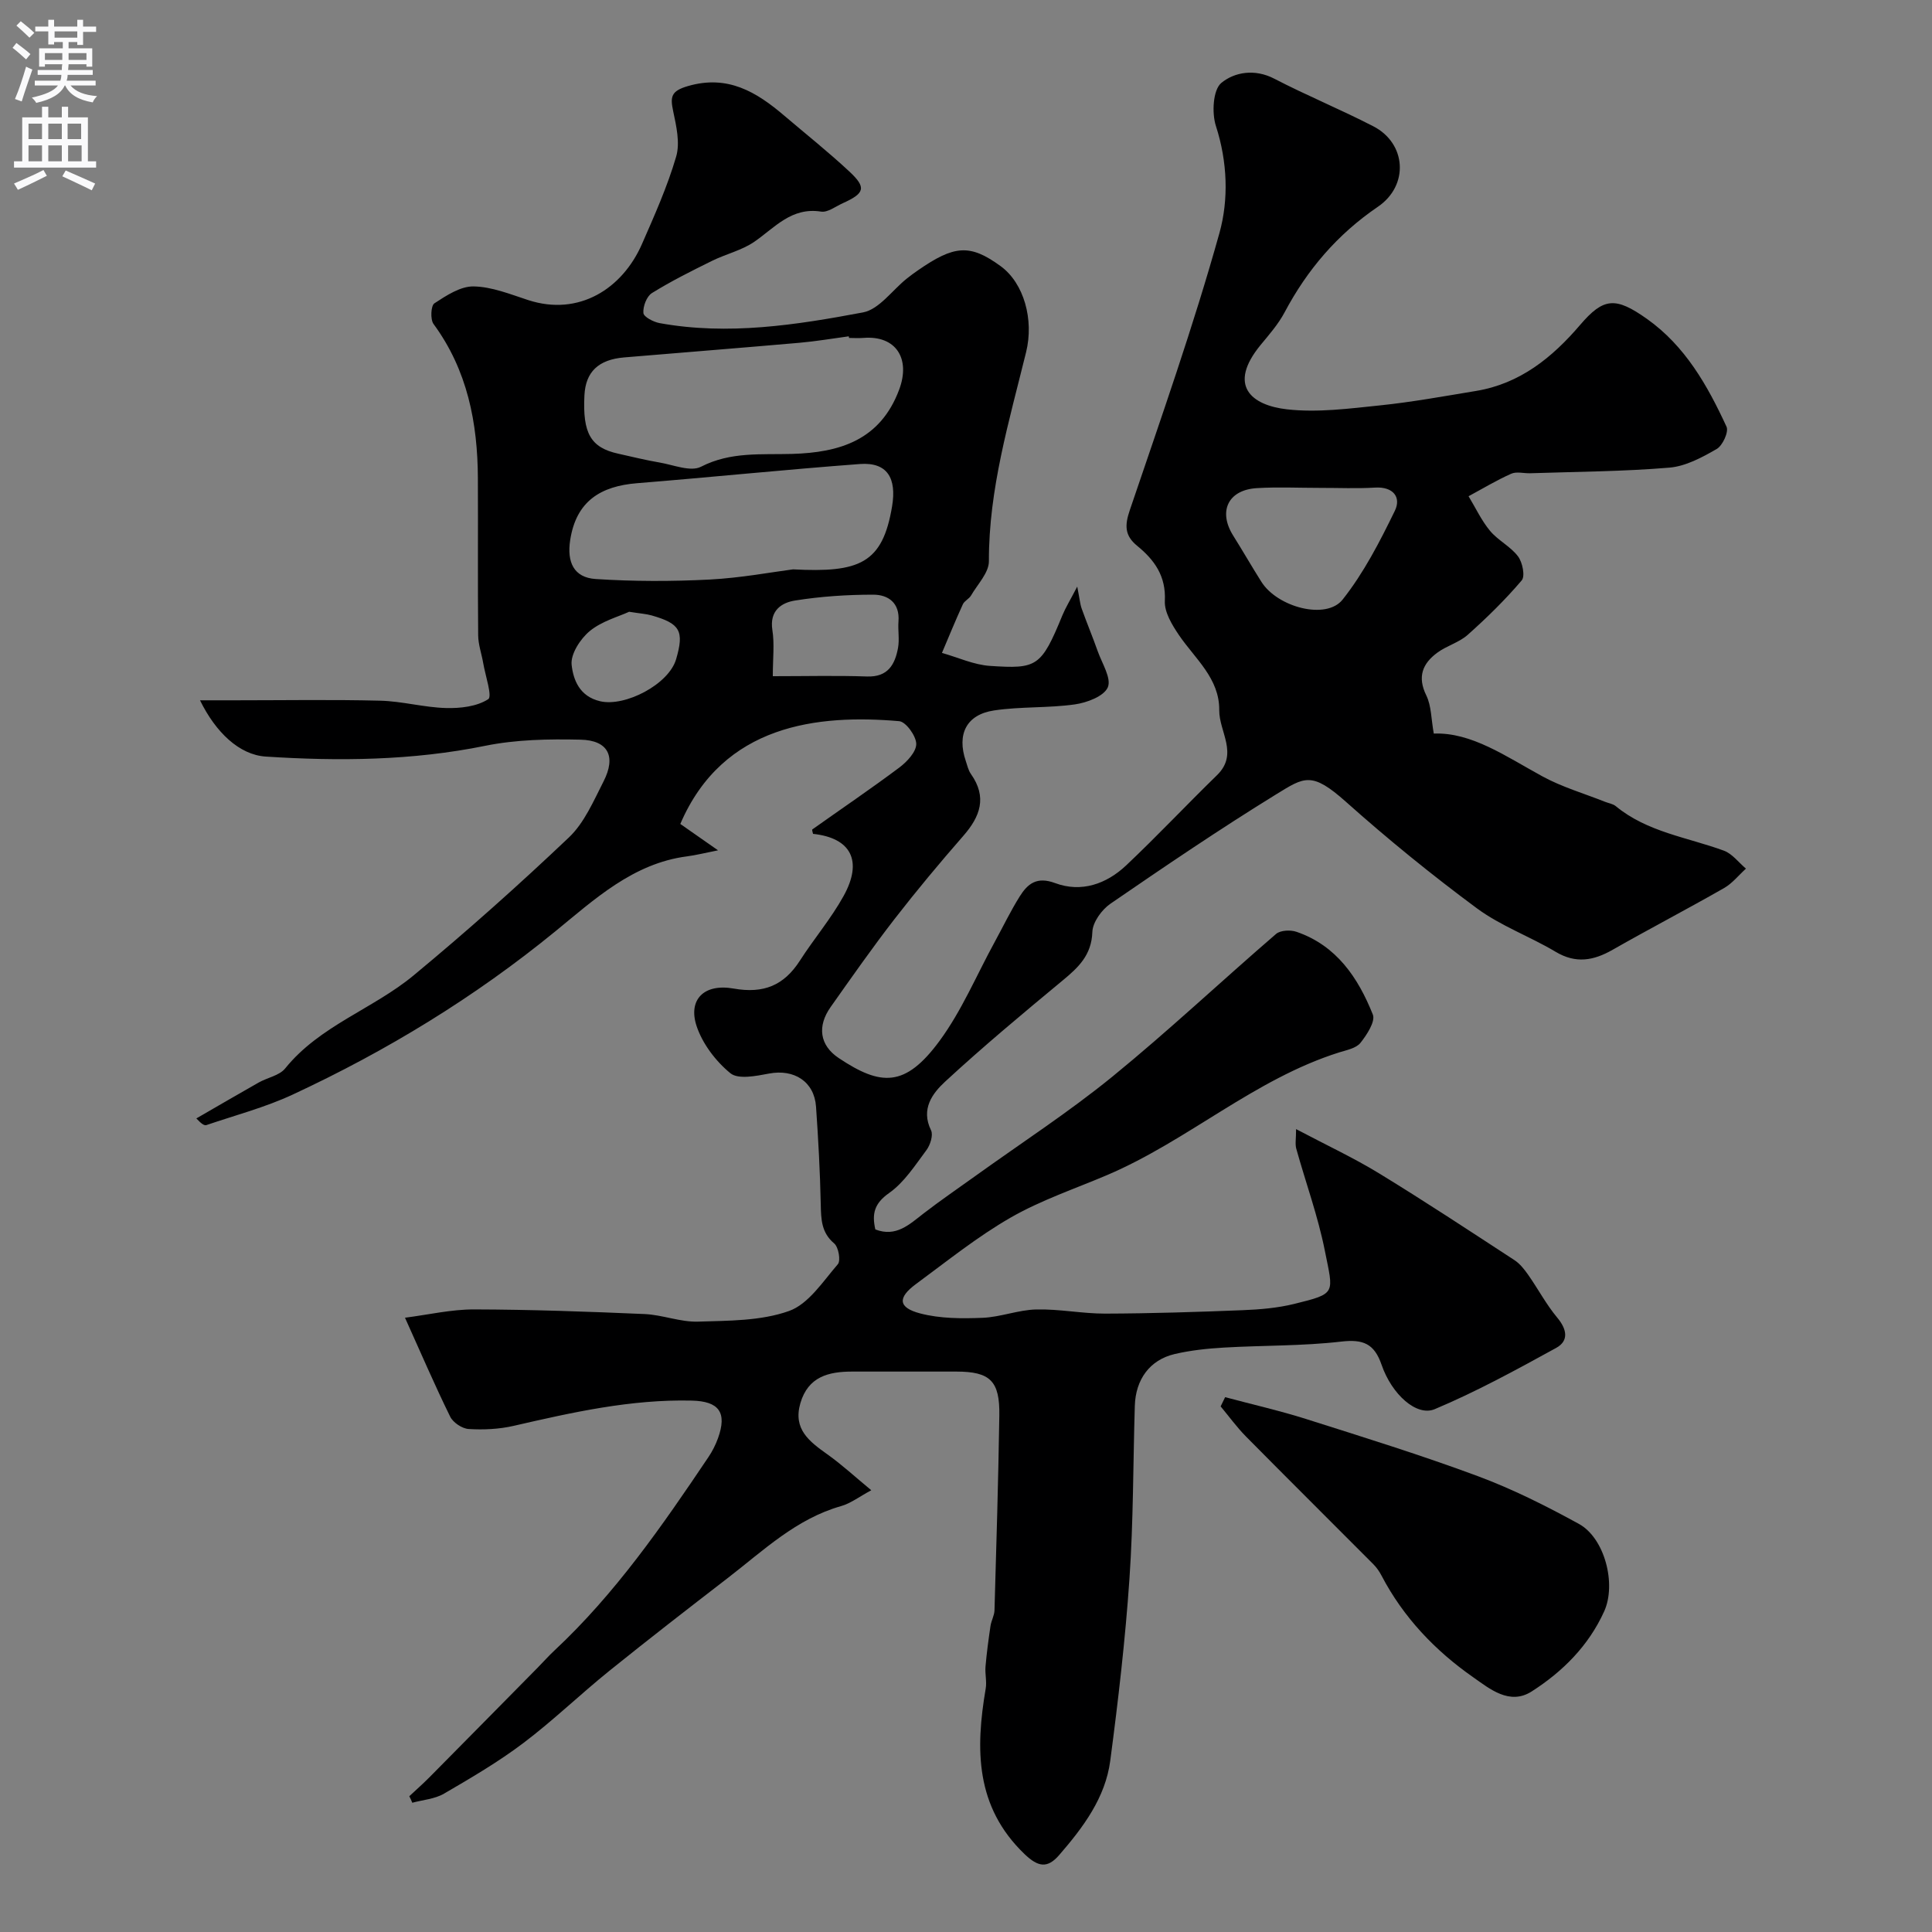 <svg enable-background="new 0 0 400 400" viewBox="0 0 400 400" xmlns="http://www.w3.org/2000/svg"><rect x="0" y="0" width="400" height="400" fill="#808080" stroke="none"/><path d="m84.74 371.89c1.37-1.29 2.79-2.53 4.12-3.87 7.5-7.57 14.97-15.16 22.45-22.74 1.17-1.18 2.27-2.44 3.49-3.57 12.59-11.76 22.31-25.81 31.85-40 .82-1.21 1.5-2.56 2-3.93 1.93-5.35.21-7.67-5.42-7.8-12.59-.3-24.73 2.43-36.89 5.23-3.01.69-6.22.84-9.31.65-1.35-.08-3.22-1.33-3.82-2.55-3.15-6.4-5.97-12.97-9.36-20.49 4.85-.62 9.58-1.73 14.31-1.72 11.77.03 23.54.45 35.29.96 3.7.16 7.39 1.68 11.05 1.57 6.34-.2 13.03-.13 18.85-2.2 4.04-1.43 7.03-6.12 10.11-9.68.64-.73.15-3.54-.74-4.3-2.67-2.25-2.72-4.97-2.79-8.04-.14-6.77-.51-13.54-.98-20.29-.37-5.21-4.55-7.83-9.73-6.85-2.65.5-6.37 1.26-8-.07-3.02-2.47-5.77-6.08-7-9.77-1.8-5.44 1.5-8.85 7.67-7.76 6.23 1.1 10.42-.65 13.72-5.78 2.91-4.53 6.45-8.69 9.04-13.37 4.05-7.3 1.53-12.04-6.32-12.88-.06-.32-.26-.84-.14-.92 6.01-4.27 12.12-8.4 18.02-12.82 1.58-1.19 3.5-3.24 3.49-4.88-.02-1.65-2.14-4.59-3.54-4.71-16.73-1.44-36.43.58-45.31 21.28 2.24 1.56 4.57 3.19 7.81 5.46-2.77.55-4.58 1.01-6.42 1.25-11.19 1.45-19.21 8.95-27.26 15.52-16.74 13.68-34.93 24.76-54.42 33.82-5.68 2.64-11.85 4.26-17.81 6.29-.41.14-.95-.14-2.1-1.37 4.3-2.48 8.58-4.99 12.9-7.43 1.82-1.03 4.29-1.44 5.49-2.92 7.16-8.87 18.19-12.3 26.6-19.27 11.04-9.14 21.76-18.7 32.15-28.56 3.19-3.03 5.1-7.55 7.17-11.6 2.64-5.17.96-8.52-4.78-8.64-6.57-.15-13.32-.03-19.72 1.27-15.08 3.07-30.3 3.21-45.44 2.23-5.48-.35-10.37-5.03-13.61-11.65h7.31c10 0 20-.17 29.99.08 4.56.11 9.08 1.4 13.64 1.52 2.97.08 6.38-.31 8.73-1.83.89-.57-.6-4.89-1.04-7.49-.33-1.91-1.02-3.81-1.04-5.73-.1-10.83-.01-21.66-.06-32.5-.05-11.51-2.16-22.4-9.18-31.96-.7-.95-.55-3.81.18-4.28 2.46-1.61 5.38-3.54 8.1-3.5 3.79.06 7.61 1.62 11.32 2.83 10.52 3.42 19.51-2.38 23.55-11.6 2.6-5.94 5.27-11.91 7.08-18.1.84-2.85.03-6.35-.62-9.43-.63-2.98-.43-4.16 3.03-5.17 8.27-2.42 14.22 1.21 19.99 6.13 4.51 3.84 9.15 7.53 13.47 11.56 3.56 3.32 3.19 4.5-1.39 6.56-1.48.67-3.11 1.95-4.48 1.73-6.1-.96-9.53 3.27-13.78 6.22-2.61 1.81-5.94 2.56-8.84 4-4.21 2.08-8.42 4.18-12.4 6.65-1.09.68-1.88 2.78-1.76 4.13.07.81 2.1 1.86 3.37 2.09 14.18 2.57 28.23.39 42.1-2.22 3.33-.63 6.03-4.57 9.02-6.97.76-.61 1.55-1.19 2.36-1.75 7.48-5.18 10.73-5.52 17.12-.85 4.82 3.52 6.92 11.07 5.26 17.81-3.5 14.26-7.74 28.35-7.7 43.28.01 2.37-2.35 4.77-3.7 7.1-.41.7-1.37 1.1-1.69 1.81-1.52 3.32-2.9 6.7-4.33 10.07 3.32.93 6.6 2.47 9.97 2.69 9.67.63 10.57.26 14.97-10.48.65-1.57 1.56-3.04 3.07-5.94.51 2.57.58 3.6.92 4.55 1.06 2.97 2.28 5.88 3.33 8.85.89 2.51 2.87 5.6 2.08 7.45-.8 1.86-4.33 3.19-6.84 3.54-5.52.78-11.21.42-16.72 1.25-5.73.86-7.72 4.93-5.85 10.45.31.93.53 1.95 1.08 2.72 3.37 4.79 1.93 8.78-1.59 12.8-4.9 5.61-9.68 11.34-14.24 17.22-4.59 5.93-8.9 12.09-13.23 18.22-2.78 3.93-2.32 7.89 1.68 10.56 8.74 5.83 13.76 6.11 20.87-3.55 4.6-6.25 7.67-13.63 11.43-20.5 1.72-3.15 3.28-6.4 5.18-9.43 1.65-2.63 3.55-4.15 7.31-2.75 5.44 2.03 10.64.19 14.73-3.67 6.42-6.06 12.47-12.51 18.8-18.67 4.53-4.41.41-8.99.46-13.47.06-6.58-5-10.62-8.34-15.53-1.42-2.1-3.04-4.75-2.92-7.07.26-5.16-2.16-8.5-5.75-11.43-2.58-2.11-2.58-4.22-1.51-7.36 6.46-19.04 13.16-38.03 18.56-57.38 1.93-6.91 1.68-14.73-.73-22.17-.87-2.7-.61-7.48 1.12-8.91 2.71-2.24 6.91-2.98 10.94-.89 6.74 3.5 13.8 6.39 20.55 9.88 6.82 3.52 7.42 12.24.91 16.66-8.37 5.7-14.61 13.01-19.31 21.87-1.29 2.42-3.16 4.56-4.93 6.7-6.96 8.46-1.92 12.53 5.46 13.36 6.31.71 12.86-.16 19.25-.82 6.65-.69 13.26-1.9 19.87-2.99 9.1-1.5 15.77-6.91 21.54-13.66 4.85-5.67 7.32-5.88 13.84-1.26 7.92 5.61 12.54 13.79 16.48 22.33.49 1.06-.81 3.91-2.04 4.61-3.03 1.75-6.43 3.58-9.8 3.86-9.56.8-19.18.84-28.78 1.16-1.33.05-2.85-.4-3.96.1-3.03 1.35-5.9 3.08-8.83 4.66 1.46 2.41 2.67 5.03 4.45 7.17 1.66 1.99 4.25 3.23 5.79 5.28.93 1.23 1.51 4.11.76 4.98-3.42 4.02-7.22 7.74-11.17 11.26-1.78 1.59-4.35 2.26-6.3 3.7-3.05 2.24-4.18 4.98-2.28 8.85 1.06 2.16 1 4.88 1.55 7.9 7.78-.31 14.9 4.71 22.46 8.84 4.07 2.23 8.64 3.55 12.98 5.28.75.3 1.64.42 2.23.9 6.53 5.39 14.81 6.44 22.39 9.22 1.74.64 3.06 2.45 4.57 3.72-1.5 1.36-2.82 3.05-4.54 4.03-7.63 4.36-15.43 8.42-23.06 12.77-3.96 2.26-7.63 2.92-11.82.41-5.32-3.18-11.34-5.34-16.28-8.99-9.35-6.92-18.41-14.29-27.09-22.03-7.12-6.35-8.61-5.18-14.49-1.56-11.66 7.18-23 14.88-34.29 22.63-1.8 1.24-3.68 3.82-3.75 5.85-.16 4.8-2.89 7.35-6.17 10.06-8.23 6.82-16.45 13.67-24.3 20.92-2.61 2.41-5.1 5.67-2.93 10.08.49 1-.16 3.05-.95 4.11-2.36 3.16-4.61 6.69-7.74 8.89-3.06 2.15-3.58 4.3-2.84 7.53 4.29 1.66 7.04-1.03 10.03-3.34 3.48-2.69 7.13-5.17 10.7-7.74 9.47-6.81 19.3-13.19 28.33-20.54 11.61-9.47 22.55-19.77 33.91-29.56.9-.77 2.98-.87 4.22-.44 8.3 2.84 12.77 9.52 15.81 17.13.57 1.43-1.24 4.2-2.56 5.86-.89 1.12-2.84 1.49-4.38 1.97-17.57 5.53-31.33 18.27-48.06 25.4-6.7 2.85-13.7 5.2-19.97 8.8-6.9 3.96-13.17 9.02-19.61 13.76-3.86 2.84-3.72 4.9.9 6.1 4.1 1.07 8.59 1.07 12.88.9 3.72-.15 7.39-1.64 11.1-1.73 4.75-.12 9.53.87 14.29.86 9.49-.03 18.98-.33 28.46-.71 3.58-.14 7.22-.45 10.68-1.3 8.83-2.18 8.11-2.08 6.33-11.04-1.42-7.14-3.95-14.05-5.91-21.09-.27-.97-.04-2.07-.04-4.06 6.24 3.3 11.92 5.94 17.23 9.19 9.46 5.78 18.71 11.89 28 17.95 1.14.75 2.06 1.94 2.86 3.08 2.03 2.9 3.71 6.09 5.97 8.8 2.02 2.41 2.46 4.81-.21 6.28-8.23 4.52-16.5 9.05-25.14 12.68-3.76 1.58-8.9-3.06-11.01-9.19-1.51-4.38-3.81-5.32-8.34-4.8-8.03.93-16.19.77-24.28 1.24-3.42.2-6.89.56-10.22 1.34-5.15 1.21-8.09 5.25-8.25 10.75-.36 11.93-.29 23.89-1.11 35.79-.86 12.58-2.32 25.13-3.97 37.63-1.01 7.7-5.6 13.81-10.57 19.55-2.44 2.82-4.36 2.51-7.19-.2-10.2-9.8-10.17-21.7-8.03-34.26.25-1.48-.17-3.05-.04-4.56.24-2.81.62-5.61 1.03-8.39.16-1.11.8-2.17.83-3.26.39-13.43.79-26.87 1-40.3.12-7.2-1.91-9.11-8.88-9.12-7.19 0-14.38 0-21.57 0-4.9 0-9.13 1.04-10.74 6.54-1.57 5.39 1.86 7.94 5.58 10.59 3.04 2.16 5.8 4.72 9.1 7.44-2.52 1.35-4.27 2.72-6.25 3.28-9.28 2.63-16.04 9.16-23.36 14.81-8.27 6.38-16.53 12.77-24.66 19.33-6.01 4.85-11.59 10.25-17.74 14.9-5.18 3.91-10.84 7.23-16.46 10.5-1.91 1.11-4.36 1.28-6.56 1.88-.16-.43-.39-.89-.62-1.35zm91.05-301.92c-.02-.11-.04-.23-.06-.34-3.41.46-6.8 1.04-10.22 1.34-12.09 1.06-24.19 2.01-36.29 3.03-5.33.45-7.98 3-8.22 7.85-.4 7.87 1.3 10.82 6.99 12.08 2.85.63 5.69 1.34 8.57 1.83s6.43 1.98 8.58.87c6.14-3.15 12.47-2.47 18.84-2.65 9.86-.29 18.27-2.82 22.19-13.33 2.39-6.42-.68-11.23-7.39-10.69-.99.08-1.99.01-2.99.01zm-11.61 47.91c13.78.72 18.55-1.21 20.52-13.07.96-5.8-.98-9.16-6.66-8.74-15.39 1.15-30.75 2.73-46.13 3.97-7.58.61-12.62 3.73-13.86 11.78-.7 4.55.73 7.76 5.28 8.06 7.84.51 15.75.51 23.59.11 6.51-.34 12.97-1.56 17.26-2.11zm109.05-16.87c-4.33 0-8.67-.21-12.99.05-5.97.35-8.08 4.79-4.93 9.82 1.99 3.17 3.85 6.42 5.85 9.58 3.34 5.28 13.43 7.96 16.82 3.67 4.38-5.53 7.7-11.99 10.81-18.38 1.35-2.78-.31-5.02-4.08-4.8-3.81.23-7.65.05-11.48.06zm-113.23 38.99c6.93 0 13.22-.16 19.5.06 4.33.15 5.79-2.46 6.43-5.93.32-1.77-.05-3.65.09-5.47.3-3.84-2.12-5.54-5.23-5.54-5.4 0-10.85.36-16.17 1.21-2.86.45-5.33 2.12-4.71 6.11.46 2.89.09 5.92.09 9.56zm-29.75-13.34c-2.17 1.01-5.62 1.92-8.13 3.98-1.97 1.62-4.02 4.79-3.77 7.02.34 3.04 1.6 6.53 5.92 7.53 5.12 1.19 14.2-3.48 15.72-8.73 1.69-5.83.84-7.36-5.1-9.05-1.11-.31-2.28-.38-4.64-.75z" fill="#000001"/><path d="m253.65 289.27c5.6 1.5 11.27 2.78 16.79 4.53 11.89 3.77 23.81 7.47 35.5 11.81 7.21 2.68 14.18 6.18 20.94 9.89 5.37 2.94 7.81 12.45 5.25 18.11-3.22 7.12-8.59 12.48-15.02 16.59-4.57 2.92-8.7-.56-12.1-2.94-7.87-5.5-14.45-12.39-18.97-21.03-.45-.86-1.02-1.69-1.7-2.37-8.78-8.82-17.62-17.59-26.37-26.44-1.9-1.93-3.51-4.15-5.25-6.24.3-.64.61-1.28.93-1.91z" fill="#000001"/><g fill="#fafafb"><path d="m2.6 9.9.8-1c.9.7 1.9 1.4 2.9 2.3l-.9 1.1c-1.1-1-2-1.8-2.8-2.4zm.5 10.6c.9-2.1 1.6-4.3 2.3-6.7.4.2.8.4 1.3.6-.7 2.1-1.5 4.3-2.2 6.6zm.3-15.2.9-.9c1 .8 2 1.6 2.8 2.4l-1 1c-.9-.9-1.8-1.7-2.7-2.5zm12.6-1.2h1.2v1.4h2.7v1.1h-2.7v2.7h-1.2v-.6h-1.8v1.3h4.9v3.8h-1.2v-.5h-3.7c0 .4-.1.9-.1 1.2h5.1v1h-5.2c0 .5-.1.9-.2 1.2h6v1h-5.2c1.1 1.3 2.9 2 5.5 2.2-.4.4-.7.8-.9 1.3-2.9-.5-4.8-1.6-5.7-3.5h-.1c-.8 1.7-2.7 2.9-5.9 3.6-.2-.4-.6-.8-.9-1.1 2.8-.6 4.6-1.4 5.4-2.5h-4.8v-1h5.3c.1-.3.2-.7.2-1.2h-4.9v-1h5c0-.4 0-.8.1-1.2h-3.6v.5h-1.2v-3.8h4.9v-1.3h-1.8v.5h-1.2v-2.7h-2.7v-1h2.7v-1.4h1.2v1.4h4.8zm-6.7 8.3h3.6c0-.4 0-.9 0-1.4h-3.6zm1.9-4.6h4.8v-1.3h-4.7v1.3zm6.7 3.2h-3.7v1.4h3.7v-2.4z"/><path d="m8.7 22.1h1.3v2.2h2.8v-2.2h1.3v2.2h4.1v9.1h1.7v1.3h-17v-1.3h1.7v-9.1h4.1zm.3 13.1.7 1.2c-1.8.9-3.8 1.9-6 2.9-.2-.4-.5-.8-.8-1.3 2.3-1 4.4-1.9 6.1-2.8zm-3.1-6.4h2.8v-3.2h-2.8zm0 4.6h2.8v-3.3h-2.8zm4.1-4.6h2.8v-3.2h-2.8zm0 4.6h2.8v-3.3h-2.8zm3.6 1.9c2.1.9 4.1 1.8 6.1 2.7l-.7 1.4c-2.2-1.1-4.2-2-6.1-2.9zm3.2-9.7h-2.8v3.2h2.8zm-2.7 7.8h2.8v-3.3h-2.8z"/></g></svg>